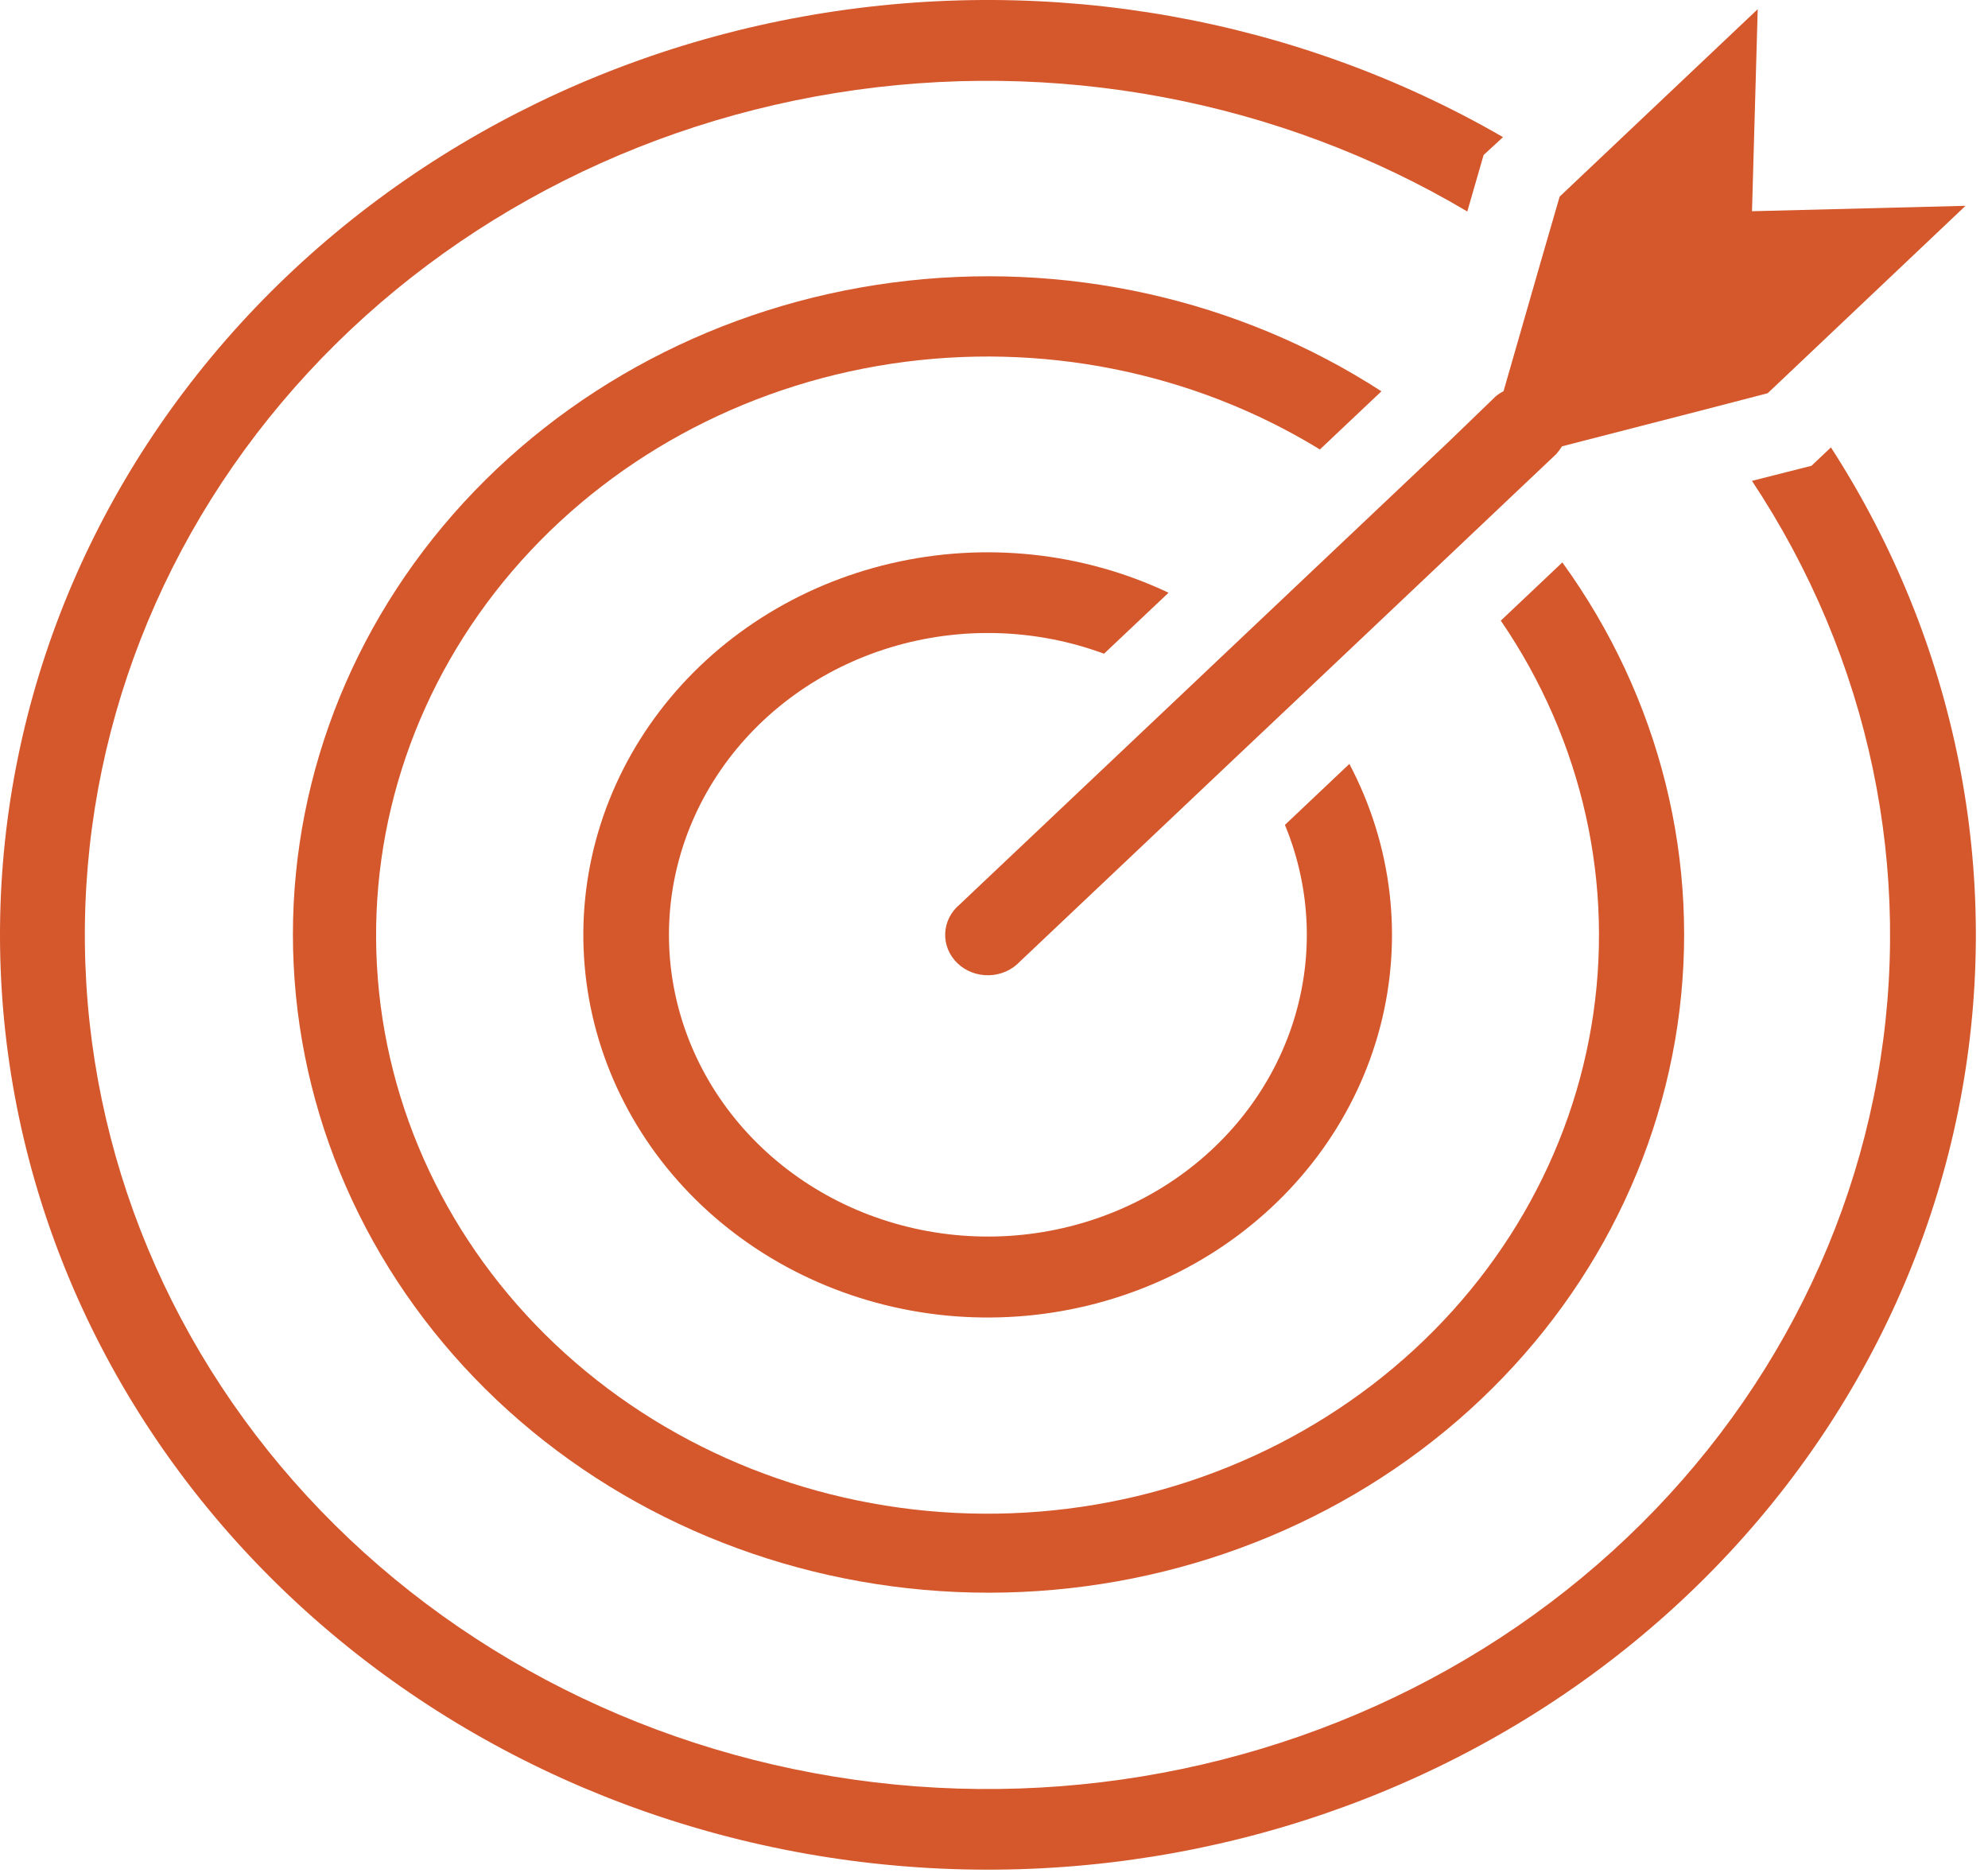 <svg width="86" height="81" viewBox="0 0 86 81" fill="none" xmlns="http://www.w3.org/2000/svg">
<g style="mix-blend-mode:multiply" opacity="0.9">
<path d="M47.759 28.275L50.551 25.637C46.837 23.879 42.583 23.429 38.549 24.367C34.516 25.305 30.968 27.571 28.538 30.758C26.109 33.945 24.958 37.846 25.291 41.763C25.623 45.679 27.418 49.356 30.354 52.136C33.29 54.915 37.176 56.615 41.315 56.932C45.455 57.249 49.579 56.161 52.949 53.865C56.319 51.568 58.715 48.212 59.709 44.397C60.703 40.582 60.229 36.557 58.373 33.041L55.585 35.679C56.739 38.471 56.842 41.553 55.877 44.408C54.911 47.263 52.937 49.717 50.285 51.357C47.634 52.997 44.466 53.724 41.315 53.415C38.163 53.106 35.22 51.781 32.98 49.661C30.74 47.542 29.339 44.758 29.012 41.776C28.686 38.795 29.454 35.798 31.188 33.289C32.922 30.78 35.515 28.912 38.533 27.999C41.551 27.086 44.808 27.183 47.759 28.275Z" fill="#D04515"/>
<path d="M59.76 16.925C53.571 12.918 46.023 11.241 38.596 12.224C31.168 13.206 24.396 16.778 19.607 22.238C14.817 27.698 12.356 34.654 12.704 41.742C13.053 48.83 16.187 55.539 21.491 60.555C26.796 65.571 33.889 68.532 41.381 68.858C48.873 69.184 56.223 66.851 61.992 62.317C67.761 57.783 71.532 51.374 72.567 44.347C73.602 37.319 71.825 30.179 67.586 24.326L64.924 26.844C68.475 32.033 69.871 38.281 68.842 44.386C67.814 50.49 64.434 56.018 59.353 59.905C54.273 63.792 47.852 65.762 41.328 65.437C34.803 65.111 28.637 62.513 24.017 58.142C19.397 53.771 16.651 47.937 16.306 41.764C15.962 35.591 18.045 29.517 22.153 24.71C26.262 19.904 32.105 16.706 38.557 15.733C45.009 14.76 51.614 16.08 57.098 19.44L59.76 16.925Z" fill="#D04515"/>
<path d="M79.203 19.353L78.363 20.147L75.789 20.799C80.891 28.489 82.821 37.688 81.21 46.639C79.599 55.59 74.559 63.667 67.055 69.326C59.55 74.986 50.105 77.832 40.523 77.322C30.941 76.811 21.893 72.98 15.107 66.56C8.32 60.139 4.271 51.579 3.732 42.514C3.192 33.448 6.201 24.512 12.183 17.412C18.165 10.311 26.701 5.544 36.162 4.02C45.623 2.495 55.346 4.321 63.475 9.148L64.18 6.705L65.02 5.931C56.094 0.771 45.478 -1.113 35.183 0.637C24.888 2.386 15.628 7.647 9.158 15.423C2.687 23.198 -0.544 32.949 0.075 42.828C0.694 52.706 5.121 62.027 12.518 69.025C19.914 76.023 29.766 80.211 40.208 80.797C50.649 81.383 60.955 78.325 69.174 72.204C77.393 66.082 82.953 57.322 84.802 47.581C86.651 37.841 84.66 27.798 79.207 19.353H79.203Z" fill="#D04515"/>
<path d="M62.695 19.083L60.071 21.566L53.735 27.56L51.099 30.055L41.513 39.123C41.324 39.281 41.17 39.474 41.063 39.69C40.955 39.906 40.896 40.141 40.888 40.38C40.88 40.618 40.923 40.856 41.016 41.078C41.109 41.3 41.249 41.502 41.428 41.671C41.606 41.84 41.819 41.972 42.054 42.06C42.289 42.148 42.54 42.19 42.793 42.182C43.045 42.174 43.293 42.118 43.522 42.016C43.75 41.914 43.954 41.769 44.121 41.59L53.694 32.533L56.343 30.031L62.683 24.032L65.303 21.55L67.335 19.627C67.42 19.525 67.499 19.417 67.57 19.305L73.557 17.764L76.467 17.009L77.105 16.406L85.028 8.902L75.791 9.136L76.038 0.397L68.107 7.901L67.469 8.505L66.671 11.258L65.042 16.922C64.919 16.982 64.805 17.057 64.702 17.145L62.695 19.083Z" fill="#D04515"/>
</g>
</svg>
